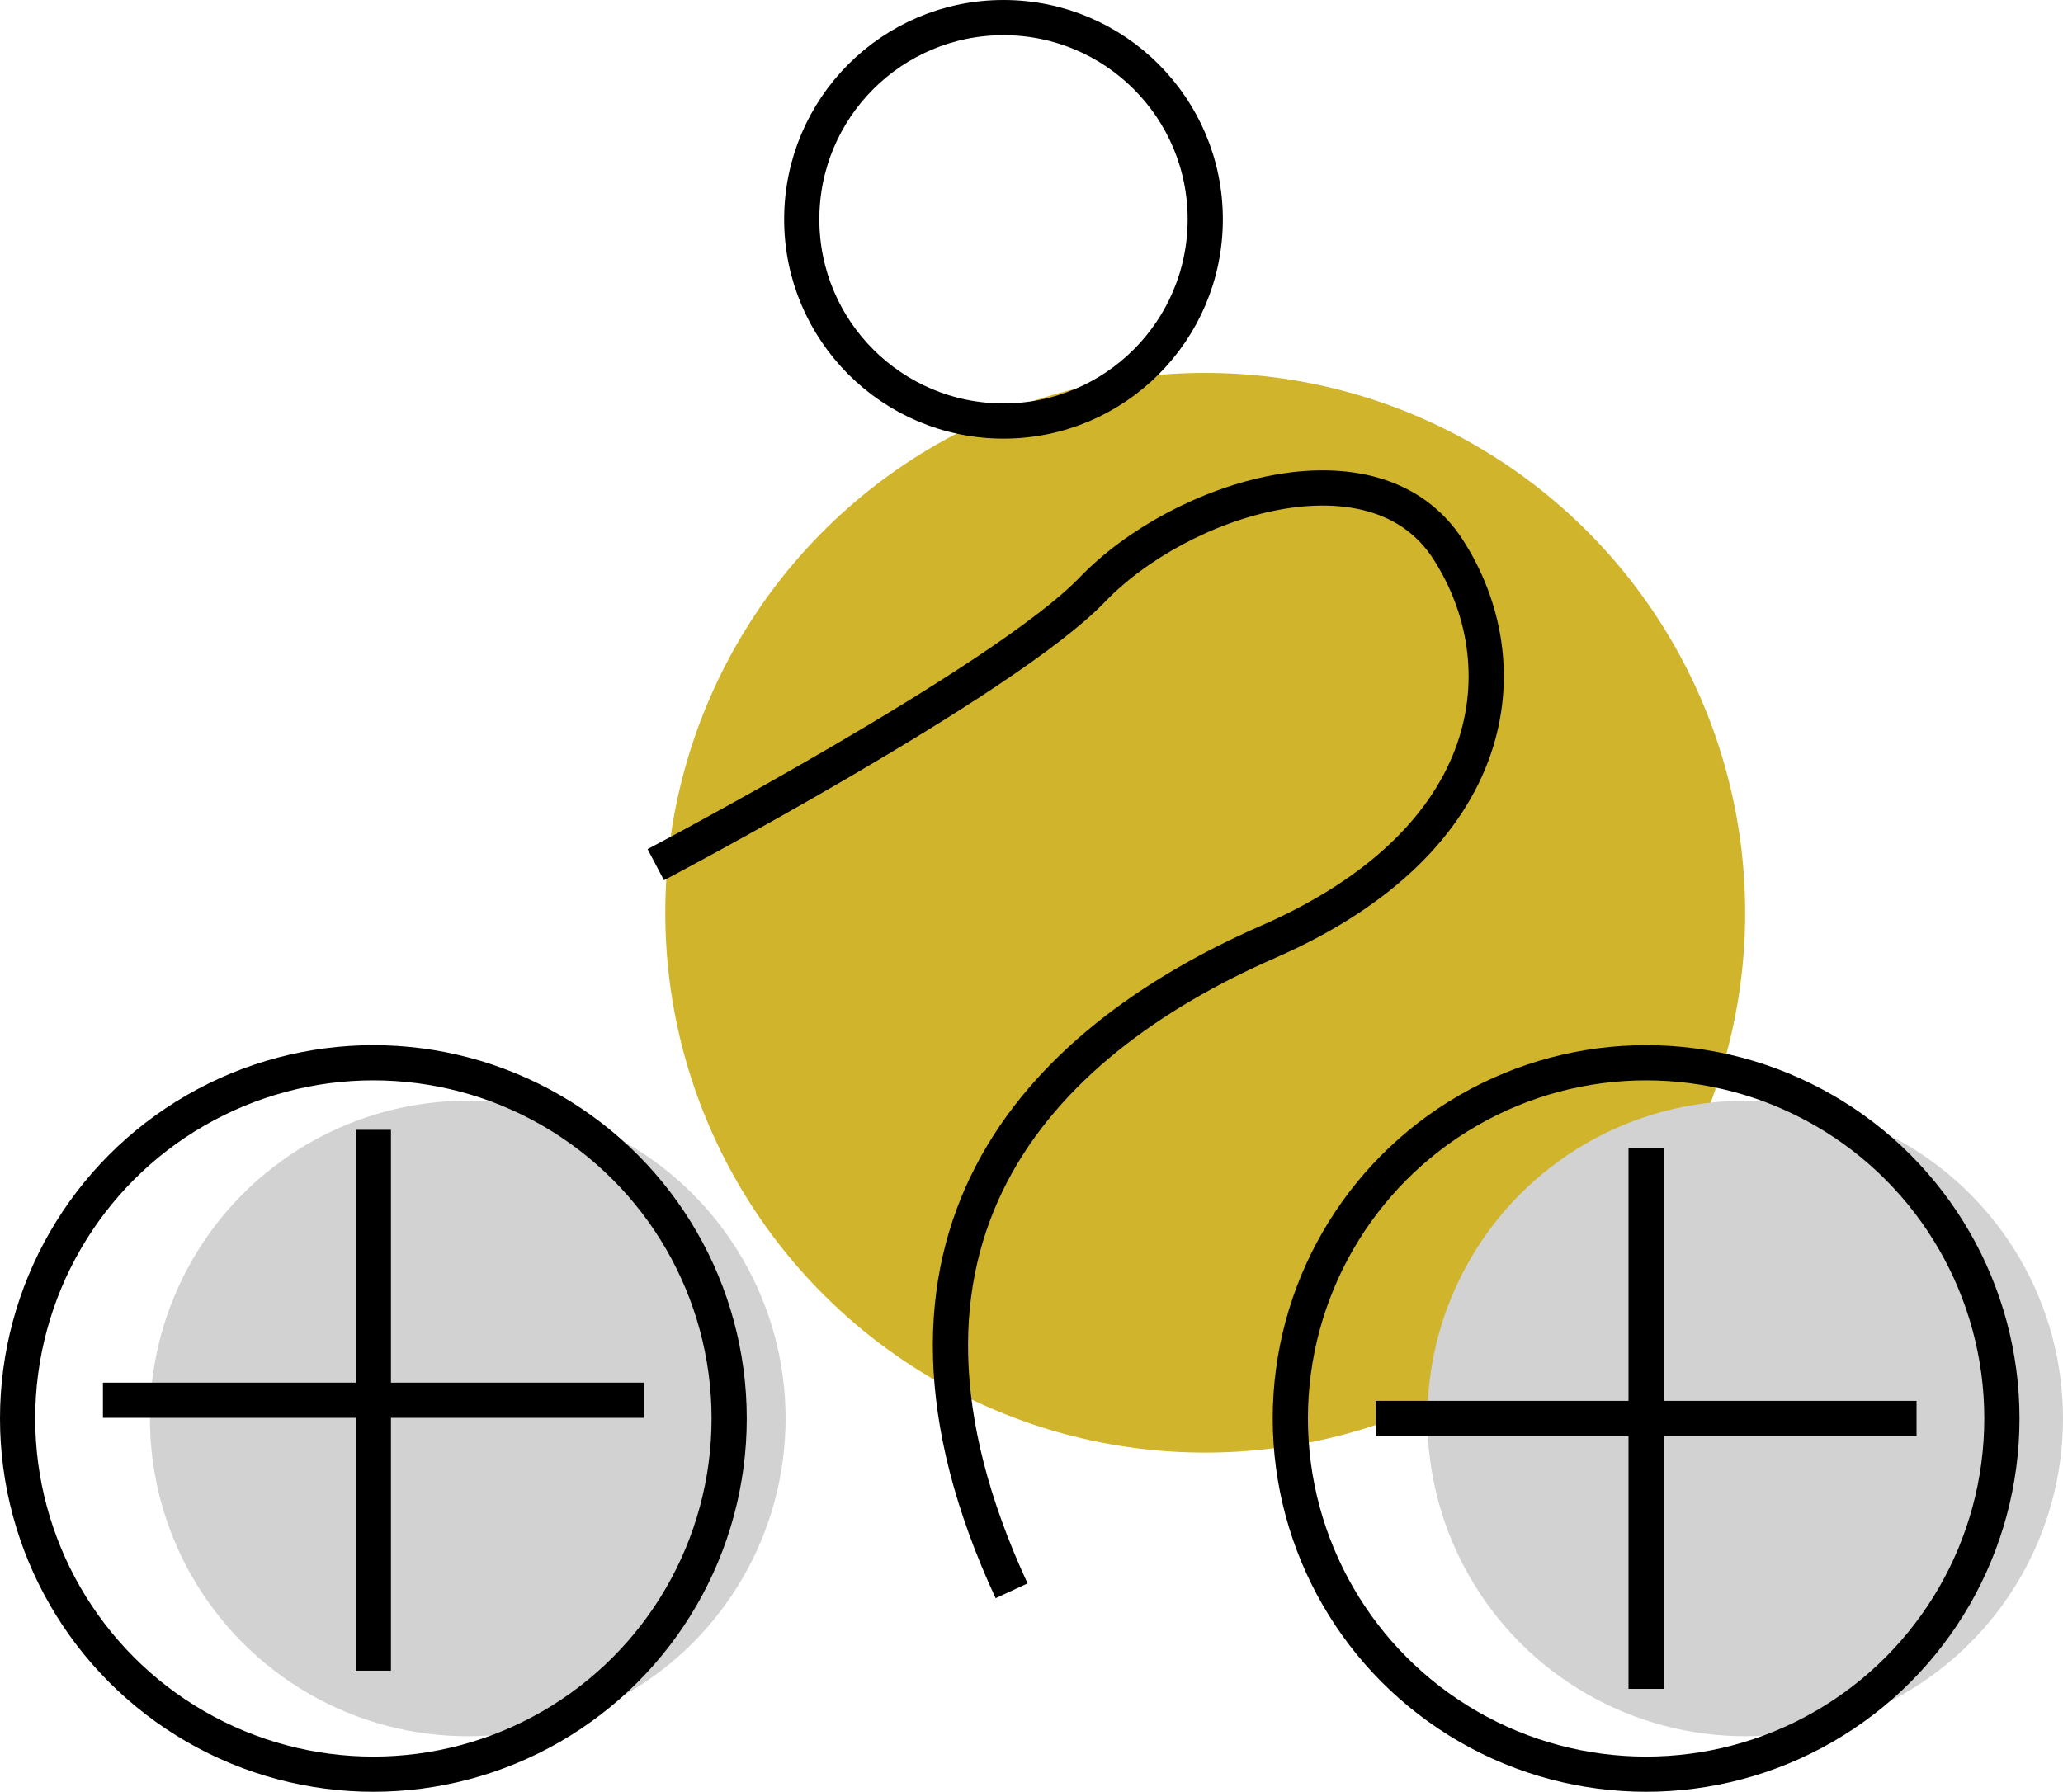 <?xml version="1.0" encoding="utf-8"?>
<!-- Generator: Adobe Illustrator 16.0.0, SVG Export Plug-In . SVG Version: 6.00 Build 0)  -->
<!DOCTYPE svg PUBLIC "-//W3C//DTD SVG 1.1//EN" "http://www.w3.org/Graphics/SVG/1.1/DTD/svg11.dtd">
<svg version="1.1" id="Layer_1" xmlns="http://www.w3.org/2000/svg" xmlns:xlink="http://www.w3.org/1999/xlink" x="0px" y="0px"
	 width="58.611px" height="50.915px" viewBox="0 0 58.611 50.915" enable-background="new 0 0 58.611 50.915" xml:space="preserve">
<g>
	<g>
		<g>
			<circle fill="#D0B42C" cx="34.241" cy="25.937" r="15.34"/>
			<circle fill="#D1D2D1" cx="13.289" cy="40.307" r="9.03"/>
			<circle fill="#D1D2D1" cx="49.582" cy="40.307" r="9.029"/>
			<circle fill="none" stroke="#000000" stroke-miterlimit="10" cx="10.608" cy="40.307" r="10.108"/>
			<circle fill="none" stroke="#000000" stroke-miterlimit="10" cx="46.767" cy="40.307" r="10.108"/>
			<path fill="none" stroke="#000000" stroke-miterlimit="10" d="M18.631,24.571c0,0,9.9-5.21,12.401-7.815
				c2.501-2.604,8.023-4.376,10.107-1.146c2.085,3.229,1.564,8.232-5.105,11.15s-11.88,8.544-7.294,18.444"/>
			<circle fill="none" stroke="#000000" stroke-miterlimit="10" cx="28.51" cy="6.232" r="5.732"/>
		</g>
	</g>
	<g>
		<line fill="none" stroke="#000000" stroke-miterlimit="10" x1="10.607" y1="32.105" x2="10.607" y2="47.474"/>
		<line fill="none" stroke="#000000" stroke-miterlimit="10" x1="18.291" y1="39.789" x2="2.924" y2="39.789"/>
	</g>
	<g>
		<line fill="none" stroke="#000000" stroke-miterlimit="10" x1="46.767" y1="32.623" x2="46.767" y2="47.991"/>
		<line fill="none" stroke="#000000" stroke-miterlimit="10" x1="54.45" y1="40.307" x2="39.083" y2="40.307"/>
	</g>
</g>
</svg>
